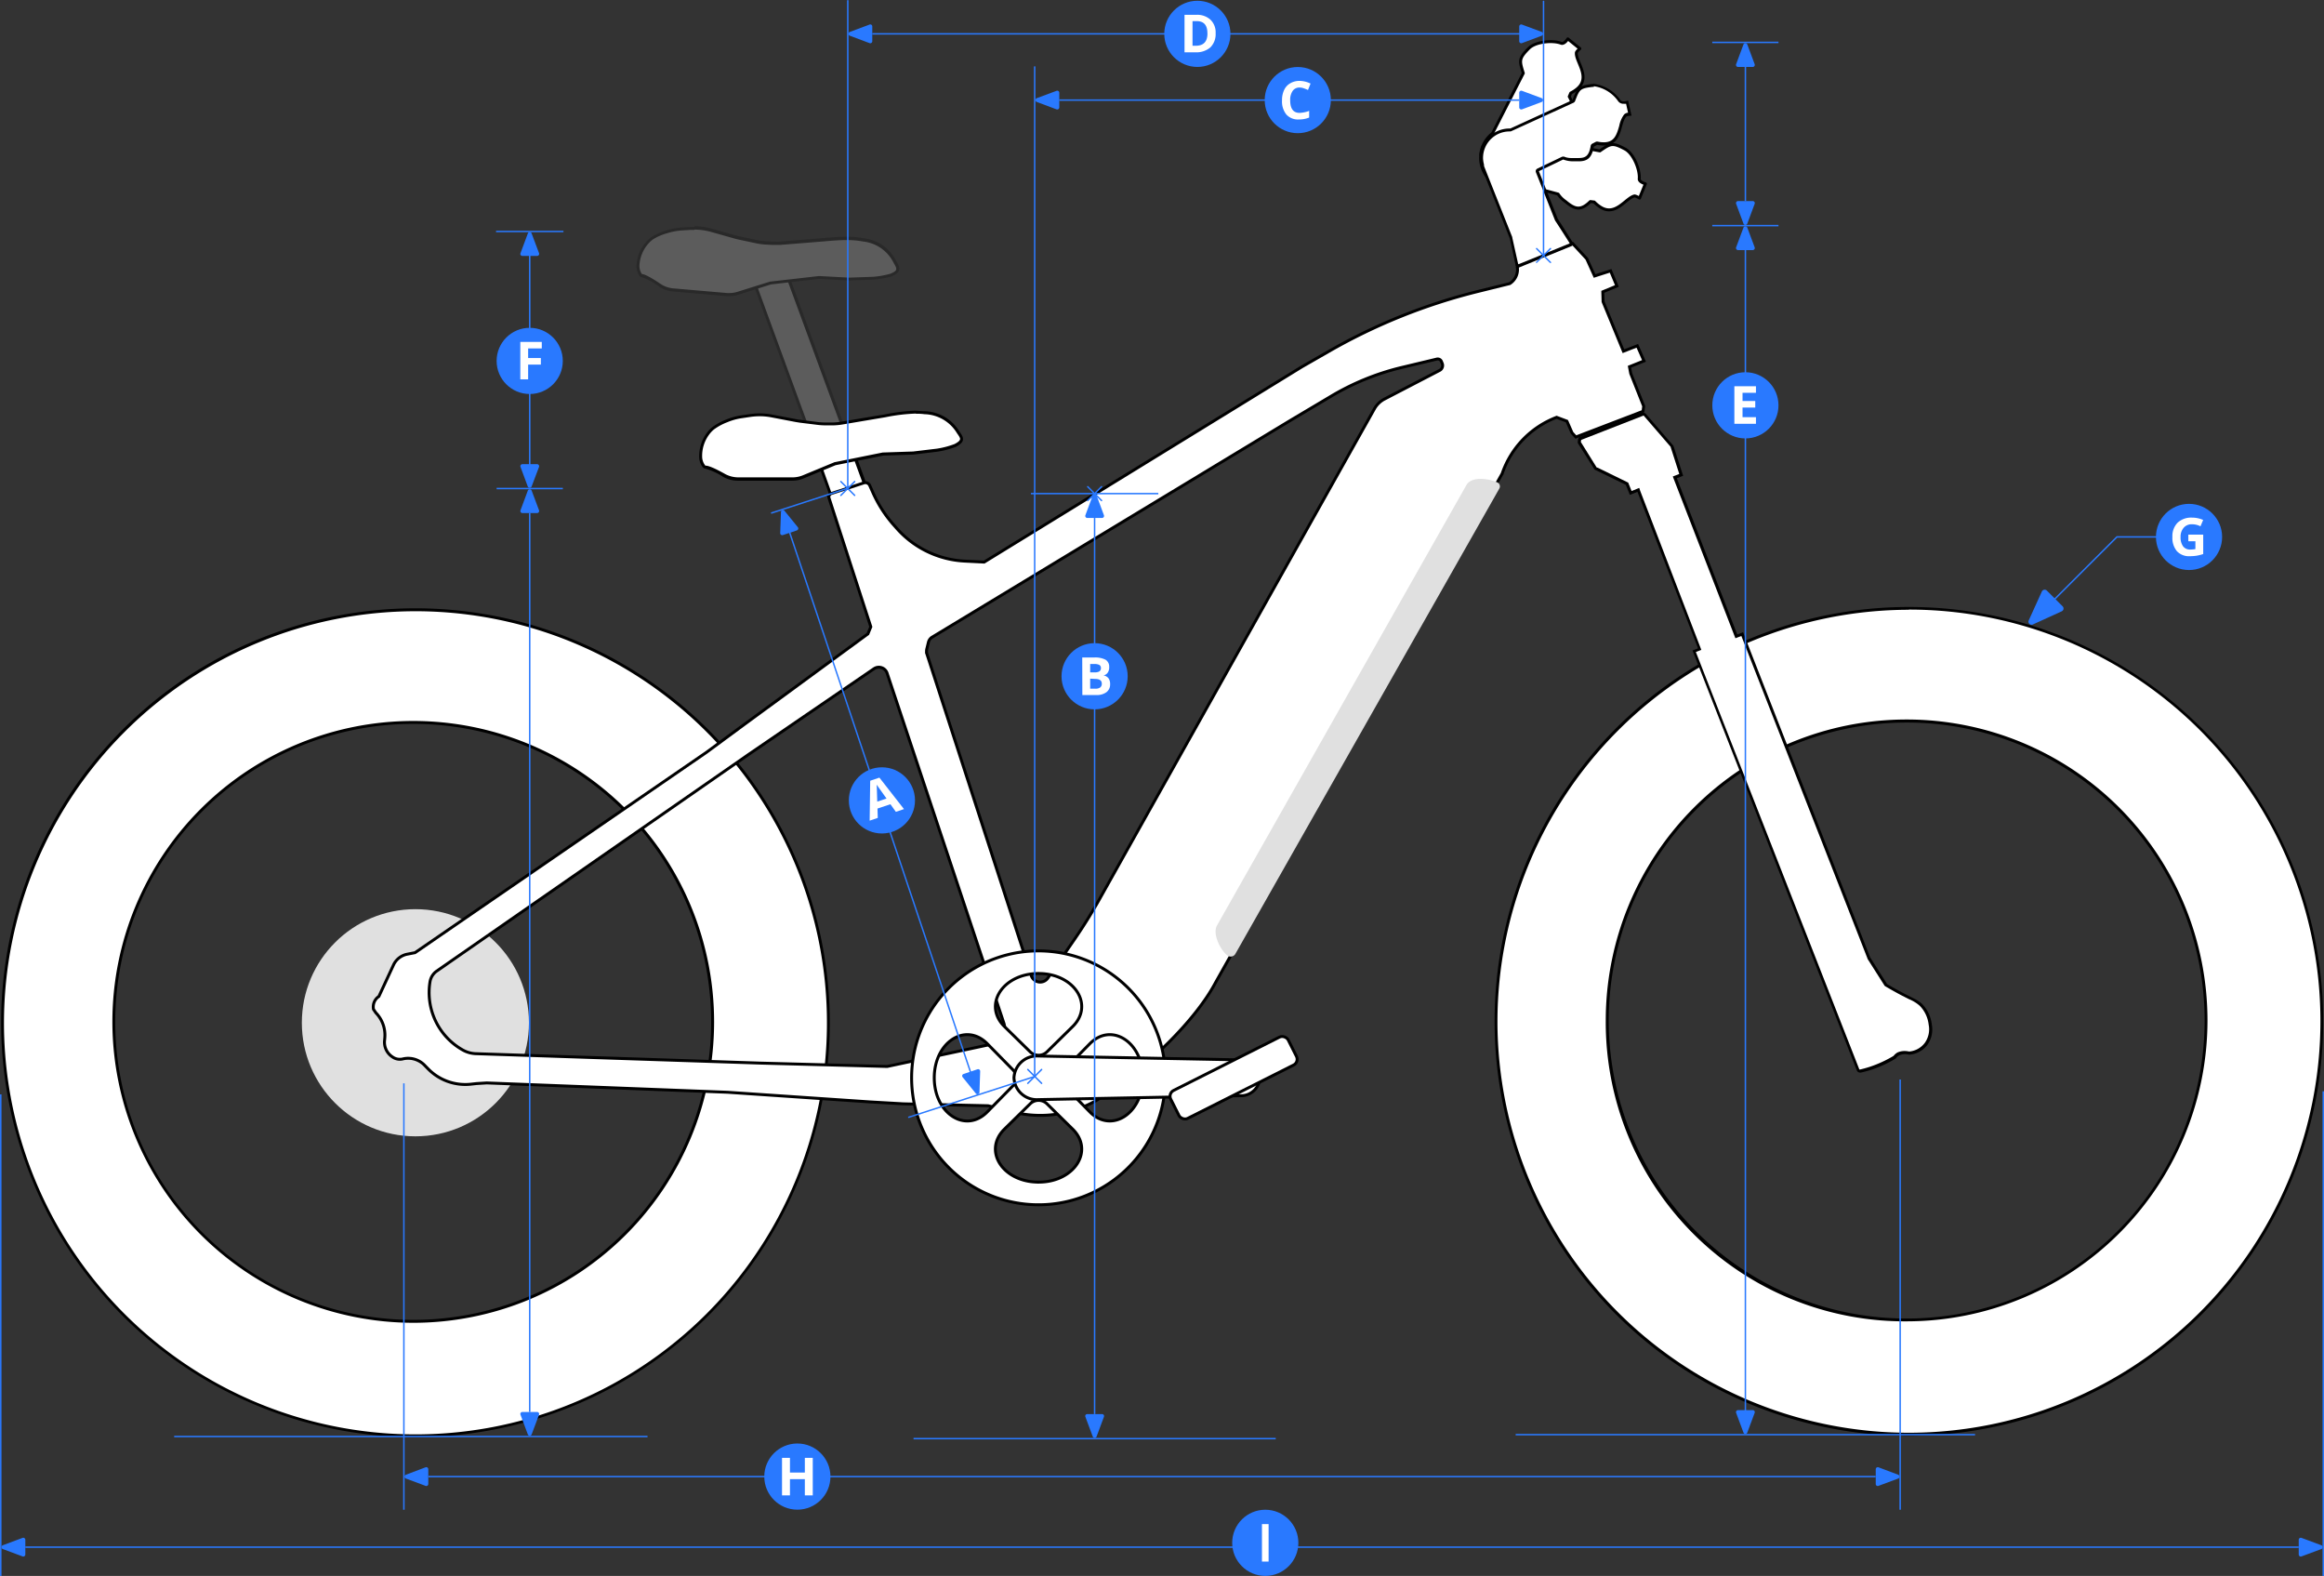 <svg xmlns="http://www.w3.org/2000/svg" viewBox="0 0 398.28 270.02"><rect x="0" y="0" width="398.28" height="270.02" fill="#333333" stroke="none"/><defs><style>.cls-1,.cls-4,.cls-5,.cls-9{fill:#fff;}.cls-2{opacity:0.2;}.cls-3{fill:#e0e0e0;}.cls-4,.cls-5{stroke:#000;stroke-width:0.5px;}.cls-4,.cls-7,.cls-8,.cls-9{stroke-miterlimit:10;}.cls-5{stroke-linejoin:round;}.cls-6{fill:#2979ff;}.cls-7,.cls-8{fill:none;}.cls-7,.cls-8,.cls-9{stroke:#2979ff;stroke-width:0.25px;}.cls-8,.cls-9{stroke-linecap:round;}</style></defs><g id="Layer_2" data-name="Layer 2"><g id="Layer_20" data-name="Layer 20"><path class="cls-1" d="M71.27,246A70.77,70.77,0,1,1,142,175.24,70.85,70.85,0,0,1,71.27,246Zm-.39-122.23a51.31,51.31,0,1,0,51.31,51.31A51.36,51.36,0,0,0,70.88,123.78Z" transform="translate(-0.07)"/><path d="M71.27,104.73A70.52,70.52,0,1,1,.75,175.24a70.59,70.59,0,0,1,70.52-70.51m-.38,121.92a51.56,51.56,0,1,0-51.56-51.56,51.62,51.62,0,0,0,51.56,51.56m.38-122.42a71,71,0,1,0,71,71h0a71,71,0,0,0-71-71Zm-.38,121.92a51.06,51.06,0,1,1,51.05-51.06,51.06,51.06,0,0,1-51,51.06Z" transform="translate(-0.07)"/><g class="cls-2"><polygon class="cls-1" points="129.33 48.61 134.74 46.73 151.59 92.58 146.22 94.66 129.33 48.61"/><path d="M134.66,47.05l16.68,45.38-4.9,1.91L129.73,48.76l4.93-1.71m.3-.63-5.88,2L146.15,95,152,92.72l-17-46.3Z" transform="translate(-0.07)"/><path class="cls-1" d="M125.08,50.48l-.42,0-9.24-.8a4.9,4.9,0,0,1-2.29-.81A8.71,8.71,0,0,0,110,47.2c-.26,0-.62-1.05-.6-1.59a6.32,6.32,0,0,1,1.8-4.25,5.08,5.08,0,0,1,.72-.61,9.64,9.64,0,0,1,2.41-1.06A10.92,10.92,0,0,1,117,39.2l1.47-.09.65,0a10.8,10.8,0,0,1,2.93.41l4,1.13c.23.07.47.12.71.17l2.91.63a12,12,0,0,0,1.79.23l.92.05h.56a8.83,8.83,0,0,0,.89,0l7.44-.6c1.64-.14,2.87-.23,3.95-.23a15.22,15.22,0,0,1,2.81.25,6.85,6.85,0,0,1,5.46,3.83c.46.75.52,1,.46,1.26s-.24.53-1.16.92a15,15,0,0,1-3.13.54l-4.13.14-5-.27-8.29.95-5.64,1.78A4.78,4.78,0,0,1,125.08,50.48Z" transform="translate(-0.07)"/><path d="M119.08,39.34a10.62,10.62,0,0,1,2.86.4l4,1.13q.36.1.72.18l2.92.62a11.18,11.18,0,0,0,1.83.24l.91.05h.58c.3,0,.61,0,.91,0l7.44-.6c1.63-.14,2.86-.23,3.93-.23a15.62,15.62,0,0,1,2.81.25,6.63,6.63,0,0,1,5.26,3.72c.4.66.45.9.41,1.06s-.09.36-1,.74a14.77,14.77,0,0,1-3,.53l-4.1.14-5.07-.27h-.08l-8.25.94h-.09L126.45,50a4.55,4.55,0,0,1-1.37.21l-.39,0-9.25-.8a4.62,4.62,0,0,1-2.17-.77c-2.32-1.57-3-1.68-3.2-1.69a2.62,2.62,0,0,1-.42-1.33,6.15,6.15,0,0,1,1.72-4.08,4.51,4.51,0,0,1,.69-.58,9.34,9.34,0,0,1,2.35-1,10.83,10.83,0,0,1,2.56-.48l1.48-.09.63,0m0-.5-.66,0-1.48.09a10.75,10.75,0,0,0-2.69.51,10.35,10.35,0,0,0-2.48,1.09,5.21,5.21,0,0,0-.76.65,6.61,6.61,0,0,0-1.86,4.4c0,.52.32,1.8.84,1.85a10.1,10.1,0,0,1,3,1.6,5.08,5.08,0,0,0,2.41.86l9.24.8.44,0a4.93,4.93,0,0,0,1.52-.24l5.6-1.77,8.24-.95,5.08.27,4.14-.14a15.34,15.34,0,0,0,3.21-.56c.93-.39,1.21-.74,1.3-1.09s0-.71-.47-1.44a7.12,7.12,0,0,0-5.64-4,15,15,0,0,0-2.86-.26c-1.07,0-2.3.08-4,.23l-7.44.6a8.44,8.44,0,0,1-.87,0h-.55l-.92-.05a11.49,11.49,0,0,1-1.75-.23l-2.91-.62-.69-.17-4-1.13a10.8,10.8,0,0,0-3-.42Z" transform="translate(-0.07)"/></g><circle class="cls-3" cx="71.19" cy="175.24" r="19.46"/><polygon class="cls-1" points="140.55 79.89 146.31 77.9 149.45 86.46 143 86.59 140.55 79.89"/><path d="M146.24,78.21l2.93,8-5.93.11L141,80.05l5.29-1.84m.3-.63-6.24,2.16,2.6,7.1,7-.14-3.34-9.12Z" transform="translate(-0.07)"/><path class="cls-1" d="M126.52,82.11a4.94,4.94,0,0,1-2.37-.63,9.42,9.42,0,0,0-3.24-1.38c-.31,0-.75-1-.78-1.55a6.38,6.38,0,0,1,1.44-4.42,4.18,4.18,0,0,1,.67-.67,9.65,9.65,0,0,1,2.33-1.27,10.76,10.76,0,0,1,2.6-.72l1.47-.22a11.87,11.87,0,0,1,1.58-.11,10.76,10.76,0,0,1,2,.19l4.14.8.72.11,3,.38a13.52,13.52,0,0,0,1.42.08h.4l.92,0a11.64,11.64,0,0,0,1.46-.15l7.42-1.25a32.51,32.51,0,0,1,5.32-.63c.48,0,1,0,1.47.08a6.91,6.91,0,0,1,5.81,3.37c.53.72.61,1,.57,1.24s-.2.55-1.09,1a15.33,15.33,0,0,1-3.1.82l-4.13.49-5.1.17-8.23,1.66-5.52,2.27a4.87,4.87,0,0,1-1.84.37Z" transform="translate(-0.07)"/><path d="M157,70.89c.47,0,.94,0,1.49.08a6.69,6.69,0,0,1,5.6,3.28c.46.63.54.87.51,1s-.06.37-.94.83a15,15,0,0,1-3,.79l-4.1.49-5.11.17h-.09l-8.19,1.65h-.05l0,0-5.46,2.26a4.61,4.61,0,0,1-1.76.35h-9.35a4.74,4.74,0,0,1-2.24-.59c-2.42-1.36-3.1-1.42-3.36-1.42a2.55,2.55,0,0,1-.54-1.31,6.13,6.13,0,0,1,1.38-4.25,4.77,4.77,0,0,1,.64-.64,9.53,9.53,0,0,1,2.27-1.23,10.19,10.19,0,0,1,2.53-.7l1.48-.22a11.17,11.17,0,0,1,1.54-.11,10.24,10.24,0,0,1,2,.19l4.14.79.74.12,3,.37a11.76,11.76,0,0,0,1.45.09h.41l.92,0a10.58,10.58,0,0,0,1.49-.14l7.42-1.25a31.05,31.05,0,0,1,5.28-.63m0-.5a31.9,31.9,0,0,0-5.37.64l-7.41,1.24a11.56,11.56,0,0,1-1.43.15l-.92,0h-.39a10.7,10.7,0,0,1-1.39-.08l-3-.38c-.24,0-.48-.06-.71-.11l-4.14-.79a11.3,11.3,0,0,0-2.09-.2,11,11,0,0,0-1.62.12l-1.47.21a11.19,11.19,0,0,0-2.66.74,9.79,9.79,0,0,0-2.39,1.31,5.42,5.42,0,0,0-.72.72,6.69,6.69,0,0,0-1.48,4.58c0,.52.47,1.77,1,1.78h0A10.74,10.74,0,0,1,124,81.7a5.18,5.18,0,0,0,2.49.66h9.36a5,5,0,0,0,1.94-.39l5.47-2.26,8.19-1.65,5.12-.17,4.14-.5a15.29,15.29,0,0,0,3.18-.83c.9-.48,1.16-.85,1.21-1.2s-.09-.72-.6-1.41a7.16,7.16,0,0,0-6-3.49c-.51,0-1-.08-1.49-.08Z" transform="translate(-0.07)"/><path class="cls-4" d="M279.32,62.84l2.49-1-1.14-2.59-2.38.93-3.49-8.48L274.75,50l2.42-1-1.08-2.59-2.75.88L272,44.33l-2.43-2.62-4.13,1.68-5.34,2.17,0,.14a2.87,2.87,0,0,1-1.29,2.89l-5.38,1.33a99.22,99.22,0,0,0-25.66,10.3l-4.57,2.62L168.73,96.31l-3.38-.17a16.65,16.65,0,0,1-11.53-5.53l-.54-.61a21.53,21.53,0,0,1-3.65-5.68l-.49-1.09a.83.83,0,0,0-1-.5l-5.58,1.82a.63.63,0,0,0-.41.79l7.16,22.06-.5,1.21-21.16,15.5-6.5,4.79L71.2,163.23l-1.33.26a3.3,3.3,0,0,0-2.36,1.84L65,170.73a2.15,2.15,0,0,0-.92,2.21l.4.59A5.49,5.49,0,0,1,66,178v.09a3,3,0,0,0,1.32,3,2.18,2.18,0,0,0,1.86.33,3.92,3.92,0,0,1,3.74,1.19l.47.48a8.92,8.92,0,0,0,7.33,2.68l1-.11,1.76-.11,41.29,1.6,24.38,1.65,5.73.33,14.53.33,4.21,1.06a19.29,19.29,0,0,0,15.33-2.58c7.82-5.15,16-13.12,19.42-19.56l49.13-87.22a15.81,15.81,0,0,1,9.34-9.66l1.76.66.88,2,.66.72,11.51-4.41.11-.88L279.54,64Zm-108.95,116-18.25,3.89-21.84-.58-48.6-1.61a4.92,4.92,0,0,1-2.37-.67h0a11.29,11.29,0,0,1-5.54-11.69,2.79,2.79,0,0,1,1.15-1.8l53.38-37.07,21.55-14.73a1.49,1.49,0,0,1,2.25.76l20,59.93A2.86,2.86,0,0,1,170.37,178.87ZM246.8,63.46l-9.43,4.9A4.22,4.22,0,0,0,235.64,70l-47.16,84.1c-1.31,2.33-2.73,4.61-4.25,6.82l-4.57,6.65a1.61,1.61,0,0,1-2.86-.41l-17.88-55.11a1.77,1.77,0,0,1,0-.94l.26-1.07a1.41,1.41,0,0,1,.64-.87L221.27,72,228,68a43.39,43.39,0,0,1,12.13-5l6.15-1.47a.69.69,0,0,1,.82.41l.13.32A.94.94,0,0,1,246.8,63.46Z" transform="translate(-0.07)"/><path class="cls-1" d="M327.21,245.73A70.77,70.77,0,1,1,398,175,70.84,70.84,0,0,1,327.21,245.73Zm-.38-122.22a51.31,51.31,0,1,0,51.31,51.29A51.36,51.36,0,0,0,326.83,123.51Z" transform="translate(-0.07)"/><path d="M327.21,104.45A70.52,70.52,0,1,1,256.7,175a70.6,70.6,0,0,1,70.51-70.52m-.38,121.92h0a51.56,51.56,0,1,0-51.57-51.56,51.23,51.23,0,0,0,51.57,51.56M327.21,104a71,71,0,1,0,71,71h0a71,71,0,0,0-71-71Zm-.38,121.92a51.06,51.06,0,1,1,51.06-51.07,51.06,51.06,0,0,1-51.06,51.07Z" transform="translate(-0.07)"/><path class="cls-1" d="M318.83,183.52a.36.36,0,0,1-.33-.23l-28.06-71.71.95-.36L280.82,83.93l-1.3.53-.65-1.59-5.17-2.53a.37.37,0,0,1-.29-.23l-2.71-4.29a1.27,1.27,0,0,1,.14-.65L281.59,71l.11,0a.33.33,0,0,1,.25.11l4.61,5.33a.5.5,0,0,1,.1.17l1.55,4.81-1.1.43,10.55,27.25,1-.4,21.69,55.49,2.95,4.67.06,0c.9.53,1.84,1,2.8,1.56.49.26.89.46,1.24.63a6.73,6.73,0,0,1,1.91,1.19,5.79,5.79,0,0,1,1.59,3.34,4.38,4.38,0,0,1-.72,3.34,4,4,0,0,1-2.8,1.56h-.18a2.71,2.71,0,0,0-.66-.08,2.93,2.93,0,0,0-1.13.23,2,2,0,0,0-.66.57,19.51,19.51,0,0,1-2.74,1.38,18.87,18.87,0,0,1-3.13,1Z" transform="translate(-0.07)"/><path d="M281.7,71.2h.05l4.64,5.37a.15.15,0,0,1,0,.06l1.47,4.58-.64.25-.47.18.18.47,10.37,26.79.18.46.47-.18.55-.21,21.61,55.25,0,.05,0,0,2.9,4.57.07.1.1.06c.9.53,1.84,1.06,2.81,1.57l1.24.63a6.56,6.56,0,0,1,1.85,1.14,5.55,5.55,0,0,1,1.52,3.24,4,4,0,0,1-.66,3.1,3.73,3.73,0,0,1-2.61,1.48h-.13a3.36,3.36,0,0,0-.71-.08,3,3,0,0,0-1.23.25h0a2.27,2.27,0,0,0-.68.59,20.69,20.69,0,0,1-2.66,1.34,19.1,19.1,0,0,1-3.12,1,.11.11,0,0,1-.1-.07l-28-71.47.48-.19.46-.18-.18-.46L281.15,84.07,281,83.6l-.47.19-.84.34-.51-1.26-.07-.18-.17-.08-5.09-2.49-.05,0-.05,0s0,0-.07-.06v0l0,0L271,75.75a1.26,1.26,0,0,1,.06-.38l10.65-4.16h0m0-.5a.45.45,0,0,0-.2,0l-10.75,4.19c-.31.12-.3.95-.3,1l2.73,4.31a.61.61,0,0,0,.41.37l5.09,2.48.7,1.73,1.3-.52,10.39,26.82-.95.36,28.15,71.94a.6.6,0,0,0,.56.39l.13,0a18.53,18.53,0,0,0,3.18-1,20,20,0,0,0,2.81-1.42,1.73,1.73,0,0,1,.58-.53,2.65,2.65,0,0,1,1-.21,2.34,2.34,0,0,1,.64.08h.2a4.26,4.26,0,0,0,3-1.67,4.55,4.55,0,0,0,.75-3.51,6,6,0,0,0-1.65-3.49c-.68-.66-1.27-.85-3.21-1.86-1.23-.65-2.19-1.2-2.8-1.56l-2.9-4.57-21.78-55.72-1,.4L287.44,81.94l1.08-.42-1.62-5a.61.61,0,0,0-.15-.26l-4.62-5.35a.58.58,0,0,0-.43-.18Z" transform="translate(-0.07)"/><path class="cls-5" d="M267.61,7.41c-1.47-.56-4.4-.27-5.53.87-1.73,1.75-1.63,2.09-.95,4.26l-5.28,10.32a5.34,5.34,0,0,0-.92.92.61.61,0,0,0-.07.1,4.44,4.44,0,0,0-.41.62c-.08.14-.14.28-.21.43a2.24,2.24,0,0,0-.13.27l-.05.17a5.09,5.09,0,0,0-.14.56,3.4,3.4,0,0,0-.09.46,2.61,2.61,0,0,0,0,.4,5.14,5.14,0,0,0,0,.68v0A5.28,5.28,0,1,0,264,25.1l2.22-3.61a4.51,4.51,0,0,0,1.59-.86c1.68-1.11,2.34-2,1.19-4.08l.26-.61a5.9,5.9,0,0,0,1.07-.69c2.45-2-.22-4.65-.11-6.2,0-.23.6-.72.6-.72l-2.06-1.67S268.16,7.62,267.61,7.41Z" transform="translate(-0.07)"/><path class="cls-5" d="M281,30.61c.12-1.58-1-4.3-2.41-5.06-2.16-1.15-2.46-1-4.34.31l-11.4-2.13a4.91,4.91,0,0,0-1.15-.62l-.11-.05c-.23-.08-.47-.15-.71-.21l-.47-.08-.3-.05h-.18a3.75,3.75,0,0,0-.58,0l-.46,0-.39.1a4.84,4.84,0,0,0-.65.19h0A5.28,5.28,0,1,0,263,32.15l4.09,1.1a4.68,4.68,0,0,0,1.27,1.28c1.55,1.29,2.56,1.68,4.26,0l.66.08a6,6,0,0,0,1,.83c2.65,1.77,4.4-1.54,5.91-1.87.23,0,.86.37.86.37l1-2.45S280.91,31.19,281,30.61Z" transform="translate(-0.07)"/><path class="cls-1" d="M260,45.23l-1-4.56-4.82-12.12a1.23,1.23,0,0,1-.06-.36A5.25,5.25,0,0,1,254,27a4.81,4.81,0,0,1,4.69-4.9l.21,0a.17.17,0,0,0,.1,0l10.66-4.87a.25.25,0,0,0,.13-.14c.8-2.09.88-2.31,3.18-2.59h.25a6.35,6.35,0,0,1,4.39,2.64.84.84,0,0,0,.79.37,2.46,2.46,0,0,0,.58-.08l.46,2a1.41,1.41,0,0,0-.8.26,4.82,4.82,0,0,0-.77,1.81c-.41,1.47-.84,3-2.8,3h-.11a5.53,5.53,0,0,1-1.11-.12h-.05l-.12,0-.58.31a.27.27,0,0,0-.13.18c-.33,1.94-1.06,2.3-2.38,2.3-.25,0-.53,0-.82,0l-.41,0A3.27,3.27,0,0,1,268,27a.16.16,0,0,0-.1,0,.23.23,0,0,0-.11,0L263.66,29a.25.25,0,0,0-.13.31l3.26,8.2a.22.22,0,0,0,0,.08c.15.2,1.54,2.38,2.47,3.85l0,.34-9,3.67Z" transform="translate(-0.07)"/><path d="M273.18,14.27v.5a6.11,6.11,0,0,1,4.17,2.52,1.1,1.1,0,0,0,1,.49,2.47,2.47,0,0,0,.39,0l.34,1.53a1.12,1.12,0,0,0-.67.3,4.73,4.73,0,0,0-.83,1.91c-.47,1.7-.91,2.82-2.57,2.86h-.1a5.07,5.07,0,0,1-1.06-.12h-.1a.46.46,0,0,0-.23.06l-.59.31a.48.48,0,0,0-.25.36c-.31,1.78-.91,2.09-2.14,2.09-.22,0-.49,0-.8,0l-.42,0a3.1,3.1,0,0,1-1.2-.24.45.45,0,0,0-.2,0,.44.44,0,0,0-.22.05l-4.16,2a.5.5,0,0,0-.25.63l3.26,8.2a.71.71,0,0,0,.08.15c.18.25,1.53,2.36,2.42,3.76v.09l-8.73,3.55-.08-.07-1-4.48a.24.24,0,0,0,0-.08l-4.8-12.08a1.08,1.08,0,0,1-.05-.29s0-.06,0-.1a4.46,4.46,0,0,1-.16-1,4.54,4.54,0,0,1,4.49-4.65l.15,0h0a.54.54,0,0,0,.21-.05l10.66-4.87a.55.55,0,0,0,.26-.28c.78-2,.82-2.17,3-2.43h.22v-.5m0,0h-.28c-2.44.3-2.57.63-3.38,2.75l-10.66,4.88-.2,0h0a5,5,0,0,0-4.94,5.16,5.41,5.41,0,0,0,.17,1.15,1.32,1.32,0,0,0,.08.44l4.81,12.09,1,4.63.43.4,9.3-3.79.05-.57s-2.51-4-2.55-4l-3.25-8.2,4.16-2a4.9,4.9,0,0,0,1.78.31c.3,0,.58,0,.84,0,1.47,0,2.28-.5,2.63-2.51l.58-.31a6.34,6.34,0,0,0,1.16.12H275c3.18-.07,2.71-3.79,3.76-4.93.16-.17.92-.19.92-.19l-.59-2.6a2.46,2.46,0,0,1-.76.15.64.64,0,0,1-.58-.25,6.56,6.56,0,0,0-4.6-2.76Z" transform="translate(-0.07)"/><path class="cls-4" d="M181.15,163.15a21.75,21.75,0,1,0,18.43,24.61A21.76,21.76,0,0,0,181.15,163.15Zm-3.09,3.65h0c6.14,0,9.6,5.41,5.82,9.11l-4.39,4.32a2.06,2.06,0,0,1-2.86,0l-4.4-4.32C168.45,172.21,171.91,166.8,178.06,166.8Zm-17.88,17.87c0-6.14,5.41-9.6,9.11-5.82l4.32,4.4a2,2,0,0,1,0,2.85l-4.32,4.4C165.59,194.28,160.18,190.82,160.18,184.67Zm17.88,17.88h0c-6.15,0-9.61-5.41-5.83-9.11l4.4-4.32a2.06,2.06,0,0,1,2.86,0l4.39,4.32C187.66,197.14,184.2,202.55,178.06,202.55Zm8.76-12.05-4.32-4.4a2,2,0,0,1,0-2.85l4.32-4.4c3.71-3.78,9.11-.32,9.11,5.82S190.53,194.28,186.82,190.5Z" transform="translate(-0.07)"/><path class="cls-4" d="M212.6,181.6,178,180.94a3.93,3.93,0,0,0-4.16,3.73h0a3.92,3.92,0,0,0,4.16,3.74l34.62-.67a3.22,3.22,0,0,0,3.35-3.07h0A3.22,3.22,0,0,0,212.6,181.6Z" transform="translate(-0.07)"/><rect class="cls-4" x="200.21" y="181.99" width="22.54" height="5.36" rx="1.11" transform="translate(-60.52 114.8) rotate(-26.72)"/><path class="cls-3" d="M256.67,82.65a.75.75,0,0,1,.35,1.06l-45.23,79.72a.93.93,0,0,1-1.39.27h0c-1.25-1-2.55-3.73-1.77-5.12l42.75-75.47c.86-1.51,3.69-1.16,5.29-.46Z" transform="translate(-0.07)"/><rect class="cls-6" x="398.03" y="186.98" width="0.25" height="83.05"/><line class="cls-7" x1="4.34" y1="265.09" x2="393.95" y2="265.09"/><path class="cls-6" d="M.56,264.76l3.38-1.26a.35.35,0,0,1,.47.33v2.52a.35.35,0,0,1-.47.33L.56,265.42A.35.35,0,0,1,.56,264.76Z" transform="translate(-0.07)"/><path class="cls-6" d="M397.88,264.76l-3.39-1.26a.35.35,0,0,0-.47.33v2.52a.35.35,0,0,0,.47.33l3.39-1.26A.35.35,0,0,0,397.88,264.76Z" transform="translate(-0.07)"/><circle class="cls-6" cx="216.84" cy="264.35" r="5.67"/><path class="cls-1" d="M216.34,267.56v-6.42h1.14v6.42Z" transform="translate(-0.07)"/><line class="cls-7" x1="0.13" y1="270.02" x2="0.13" y2="187.51"/><rect class="cls-6" x="325.52" y="184.96" width="0.25" height="73.72"/><rect class="cls-6" x="69.09" y="185.62" width="0.25" height="73.06"/><line class="cls-7" x1="73.42" y1="253" x2="321.44" y2="253"/><path class="cls-6" d="M69.64,252.68,73,251.41a.35.35,0,0,1,.47.33v2.53a.34.34,0,0,1-.47.32l-3.38-1.26A.35.35,0,0,1,69.64,252.68Z" transform="translate(-0.07)"/><path class="cls-6" d="M325.37,252.68,322,251.41a.35.35,0,0,0-.47.33v2.53a.34.34,0,0,0,.47.32l3.39-1.26A.35.35,0,0,0,325.37,252.68Z" transform="translate(-0.07)"/><circle class="cls-6" cx="136.65" cy="253" r="5.67"/><path class="cls-1" d="M139.36,256.22H138v-2.78h-2.55v2.78h-1.36v-6.43h1.36v2.52H138v-2.52h1.36Z" transform="translate(-0.07)"/><line class="cls-7" x1="181.53" y1="17.15" x2="260.36" y2="17.15"/><path class="cls-6" d="M177.75,16.82l3.39-1.26a.35.35,0,0,1,.47.32v2.53a.36.36,0,0,1-.47.33l-3.39-1.27A.35.35,0,0,1,177.75,16.82Z" transform="translate(-0.07)"/><path class="cls-6" d="M264.29,16.82l-3.39-1.26a.35.35,0,0,0-.47.32v2.53a.36.36,0,0,0,.47.33l3.39-1.27A.35.35,0,0,0,264.29,16.82Z" transform="translate(-0.07)"/><circle class="cls-6" cx="222.41" cy="17.15" r="5.67"/><path class="cls-1" d="M222.79,15a1.38,1.38,0,0,0-1.19.58,2.68,2.68,0,0,0-.42,1.61c0,1.43.53,2.15,1.61,2.15a5.26,5.26,0,0,0,1.64-.34v1.14a4.58,4.58,0,0,1-1.77.33,2.67,2.67,0,0,1-2.14-.85,3.58,3.58,0,0,1-.74-2.44,4,4,0,0,1,.36-1.76,2.55,2.55,0,0,1,1.05-1.15,3.07,3.07,0,0,1,1.6-.41,4.37,4.37,0,0,1,1.88.46l-.44,1.1a7.22,7.22,0,0,0-.72-.29A2.11,2.11,0,0,0,222.79,15Z" transform="translate(-0.07)"/><path class="cls-6" d="M91.18,84.05l1.27,3.39a.36.36,0,0,1-.33.47H89.59a.35.35,0,0,1-.32-.47l1.26-3.39A.35.35,0,0,1,91.18,84.05Z" transform="translate(-0.07)"/><path class="cls-6" d="M91.18,40l1.27,3.38a.35.35,0,0,1-.33.47H89.59a.34.34,0,0,1-.32-.47L90.53,40A.34.34,0,0,1,91.18,40Z" transform="translate(-0.07)"/><path class="cls-6" d="M91.18,245.78l1.27-3.38a.35.35,0,0,0-.33-.47H89.59a.34.34,0,0,0-.32.47l1.26,3.38A.35.35,0,0,0,91.18,245.78Z" transform="translate(-0.07)"/><line class="cls-7" x1="90.78" y1="241.93" x2="90.78" y2="87.91"/><rect class="cls-6" x="85.11" y="83.58" width="11.35" height="0.25"/><path class="cls-6" d="M96.53,39.79H85.18a.12.12,0,0,1-.12-.12.12.12,0,0,1,.12-.13H96.53a.12.12,0,0,1,.12.13A.12.12,0,0,1,96.53,39.79Z" transform="translate(-0.07)"/><line class="cls-7" x1="90.78" y1="80.01" x2="90.78" y2="43.68"/><path class="cls-6" d="M91.18,83.35,92.45,80a.36.36,0,0,0-.33-.47H89.59a.35.35,0,0,0-.32.47l1.26,3.39A.35.35,0,0,0,91.18,83.35Z" transform="translate(-0.07)"/><circle class="cls-6" cx="90.78" cy="61.84" r="5.67"/><path class="cls-1" d="M90.58,65H89.24V58.58h3.68V59.7H90.58v1.65h2.18v1.12H90.58Z" transform="translate(-0.07)"/><path class="cls-6" d="M299.52,39l1.26,3.38a.35.35,0,0,1-.33.47h-2.52a.35.35,0,0,1-.33-.47L298.86,39A.35.35,0,0,1,299.52,39Z" transform="translate(-0.07)"/><path class="cls-6" d="M299.52,7.62,300.78,11a.35.35,0,0,1-.33.47h-2.52a.35.35,0,0,1-.33-.47l1.26-3.38A.35.35,0,0,1,299.52,7.62Z" transform="translate(-0.07)"/><path class="cls-6" d="M299.52,245.46l1.26-3.38a.35.35,0,0,0-.33-.47h-2.52a.35.35,0,0,0-.33.47l1.26,3.38A.35.35,0,0,0,299.52,245.46Z" transform="translate(-0.07)"/><line class="cls-7" x1="299.12" y1="242.2" x2="299.12" y2="42.86"/><rect class="cls-6" x="293.44" y="38.53" width="11.35" height="0.25"/><rect class="cls-6" x="293.44" y="7.14" width="11.35" height="0.25"/><line class="cls-7" x1="299.12" y1="34.45" x2="299.12" y2="9"/><path class="cls-6" d="M299.52,38.31l1.26-3.39a.35.35,0,0,0-.33-.47h-2.52a.35.35,0,0,0-.33.47l1.26,3.39A.35.35,0,0,0,299.52,38.31Z" transform="translate(-0.07)"/><circle class="cls-6" cx="299.12" cy="69.45" r="5.67"/><path class="cls-1" d="M301,72.61h-3.7V66.18H301V67.3H298.7v1.41h2.18v1.12H298.7v1.65H301Z" transform="translate(-0.07)"/><line class="cls-7" x1="149.49" y1="5.8" x2="260.91" y2="5.8"/><path class="cls-6" d="M145.71,5.47l3.38-1.26a.34.34,0,0,1,.47.33V7.06a.35.35,0,0,1-.47.33l-3.38-1.27A.35.35,0,0,1,145.71,5.47Z" transform="translate(-0.07)"/><path class="cls-6" d="M264.29,5.47,260.9,4.21a.35.35,0,0,0-.47.33V7.06a.35.35,0,0,0,.47.33l3.39-1.27A.35.35,0,0,0,264.29,5.47Z" transform="translate(-0.07)"/><circle class="cls-6" cx="205.2" cy="5.8" r="5.67"/><path class="cls-1" d="M208.4,5.69a3.19,3.19,0,0,1-.9,2.43,3.69,3.69,0,0,1-2.61.84h-1.82V2.54h2a3.36,3.36,0,0,1,2.44.83A3,3,0,0,1,208.4,5.69Zm-1.41,0q0-2.07-1.83-2.07h-.72V7.84H205C206.33,7.84,207,7.13,207,5.72Z" transform="translate(-0.07)"/><path class="cls-6" d="M264.6,43.8c-.07,0-.13,0-.13-.1V.22a.12.12,0,0,1,.13-.1.11.11,0,0,1,.12.1V43.7C264.72,43.76,264.67,43.8,264.6,43.8Z" transform="translate(-0.07)"/><path class="cls-6" d="M263.42,45.05a.1.1,0,0,1-.09,0,.11.11,0,0,1,0-.17l2.36-2.37a.13.13,0,0,1,.18,0,.11.11,0,0,1,0,.17L263.5,45A.09.09,0,0,1,263.42,45.05Z" transform="translate(-0.07)"/><path class="cls-6" d="M265.78,45.05a.12.12,0,0,1-.09,0l-2.36-2.37a.12.12,0,1,1,.17-.17l2.37,2.37a.11.11,0,0,1,0,.17A.1.1,0,0,1,265.78,45.05Z" transform="translate(-0.07)"/><path class="cls-6" d="M134.52,87.52l2.28,2.81a.35.35,0,0,1-.16.55l-2.4.8a.35.35,0,0,1-.46-.34l.13-3.61A.34.34,0,0,1,134.52,87.52Z" transform="translate(-0.07)"/><path class="cls-6" d="M167.93,187.17l.12-3.62a.35.35,0,0,0-.46-.34l-2.39.81a.34.34,0,0,0-.16.54l2.27,2.81A.35.35,0,0,0,167.93,187.17Z" transform="translate(-0.07)"/><line class="cls-7" x1="166.32" y1="183.68" x2="135.11" y2="90.59"/><circle class="cls-6" cx="151.14" cy="137.14" r="5.67"/><path class="cls-1" d="M153.6,139.1l-.93-1.3-2.22.74.05,1.6-1.39.47.09-6.84,1.58-.53,4.21,5.39Zm-1.6-2.28c-.85-1.18-1.33-1.85-1.43-2s-.2-.28-.25-.37c0,.38.06,1.35.09,2.9Z" transform="translate(-0.07)"/><line class="cls-8" x1="178.51" y1="183.25" x2="176.14" y2="185.62"/><line class="cls-8" x1="178.51" y1="185.62" x2="176.14" y2="183.25"/><line class="cls-8" x1="188.78" y1="83.39" x2="186.41" y2="85.76"/><line class="cls-8" x1="188.78" y1="85.76" x2="186.41" y2="83.39"/><path class="cls-6" d="M188,84.89l1.26,3.39a.35.35,0,0,1-.32.47H186.4a.35.35,0,0,1-.32-.47l1.26-3.39A.35.35,0,0,1,188,84.89Z" transform="translate(-0.07)"/><path class="cls-6" d="M188,246.14l1.26-3.38a.34.34,0,0,0-.32-.47H186.4a.34.34,0,0,0-.32.47l1.26,3.38A.35.35,0,0,0,188,246.14Z" transform="translate(-0.07)"/><line class="cls-7" x1="187.59" y1="242.29" x2="187.59" y2="88.75"/><rect class="cls-6" x="176.67" y="84.45" width="21.84" height="0.25"/><circle class="cls-6" cx="187.59" cy="115.87" r="5.67"/><path class="cls-1" d="M185.54,112.66h2a3.84,3.84,0,0,1,2,.38,1.37,1.37,0,0,1,.62,1.24,1.59,1.59,0,0,1-.27,1,1.1,1.1,0,0,1-.72.44v0a1.4,1.4,0,0,1,.88.51,1.67,1.67,0,0,1,.27,1,1.65,1.65,0,0,1-.63,1.37,2.76,2.76,0,0,1-1.73.49h-2.4Zm1.36,2.54h.79a1.46,1.46,0,0,0,.8-.17.65.65,0,0,0,.25-.57.58.58,0,0,0-.27-.53,1.8,1.8,0,0,0-.85-.16h-.72Zm0,1.08V118h.89a1.35,1.35,0,0,0,.83-.21.78.78,0,0,0,.27-.66c0-.53-.38-.8-1.15-.8Z" transform="translate(-0.07)"/><rect class="cls-6" x="156.56" y="246.37" width="62.07" height="0.25"/><line class="cls-8" x1="177.32" y1="184.43" x2="177.32" y2="11.47"/><line class="cls-8" x1="146.47" y1="82.51" x2="144.1" y2="84.88"/><line class="cls-8" x1="146.47" y1="84.88" x2="144.1" y2="82.51"/><line class="cls-9" x1="177.39" y1="184.43" x2="155.74" y2="191.43"/><polyline class="cls-8" points="132.24 87.89 145.29 83.65 145.29 0.13"/><polyline class="cls-7" points="347.95 106.83 362.79 92 380.7 92"/><path class="cls-6" d="M347.73,106.34l2.27-5a.53.53,0,0,1,.85-.15l2.71,2.7a.53.53,0,0,1-.15.85l-5,2.28A.53.53,0,0,1,347.73,106.34Z" transform="translate(-0.07)"/><circle class="cls-6" cx="375.15" cy="92" r="5.67"/><path class="cls-1" d="M375.1,91.6h2.55v3.33a7.66,7.66,0,0,1-1.17.29,8.32,8.32,0,0,1-1.12.08,2.83,2.83,0,0,1-2.22-.86,3.56,3.56,0,0,1-.77-2.45,3.26,3.26,0,0,1,.89-2.43,3.4,3.4,0,0,1,2.47-.87,4.71,4.71,0,0,1,1.91.4l-.46,1.09a3.11,3.11,0,0,0-1.46-.35,1.77,1.77,0,0,0-1.41.59,2.29,2.29,0,0,0-.54,1.59,2.61,2.61,0,0,0,.43,1.6,1.48,1.48,0,0,0,1.25.55,5.1,5.1,0,0,0,.86-.08V92.74H375.1Z" transform="translate(-0.07)"/><rect class="cls-6" x="29.85" y="246.01" width="81.12" height="0.25"/><rect class="cls-6" x="259.75" y="245.69" width="78.73" height="0.25"/></g></g></svg>